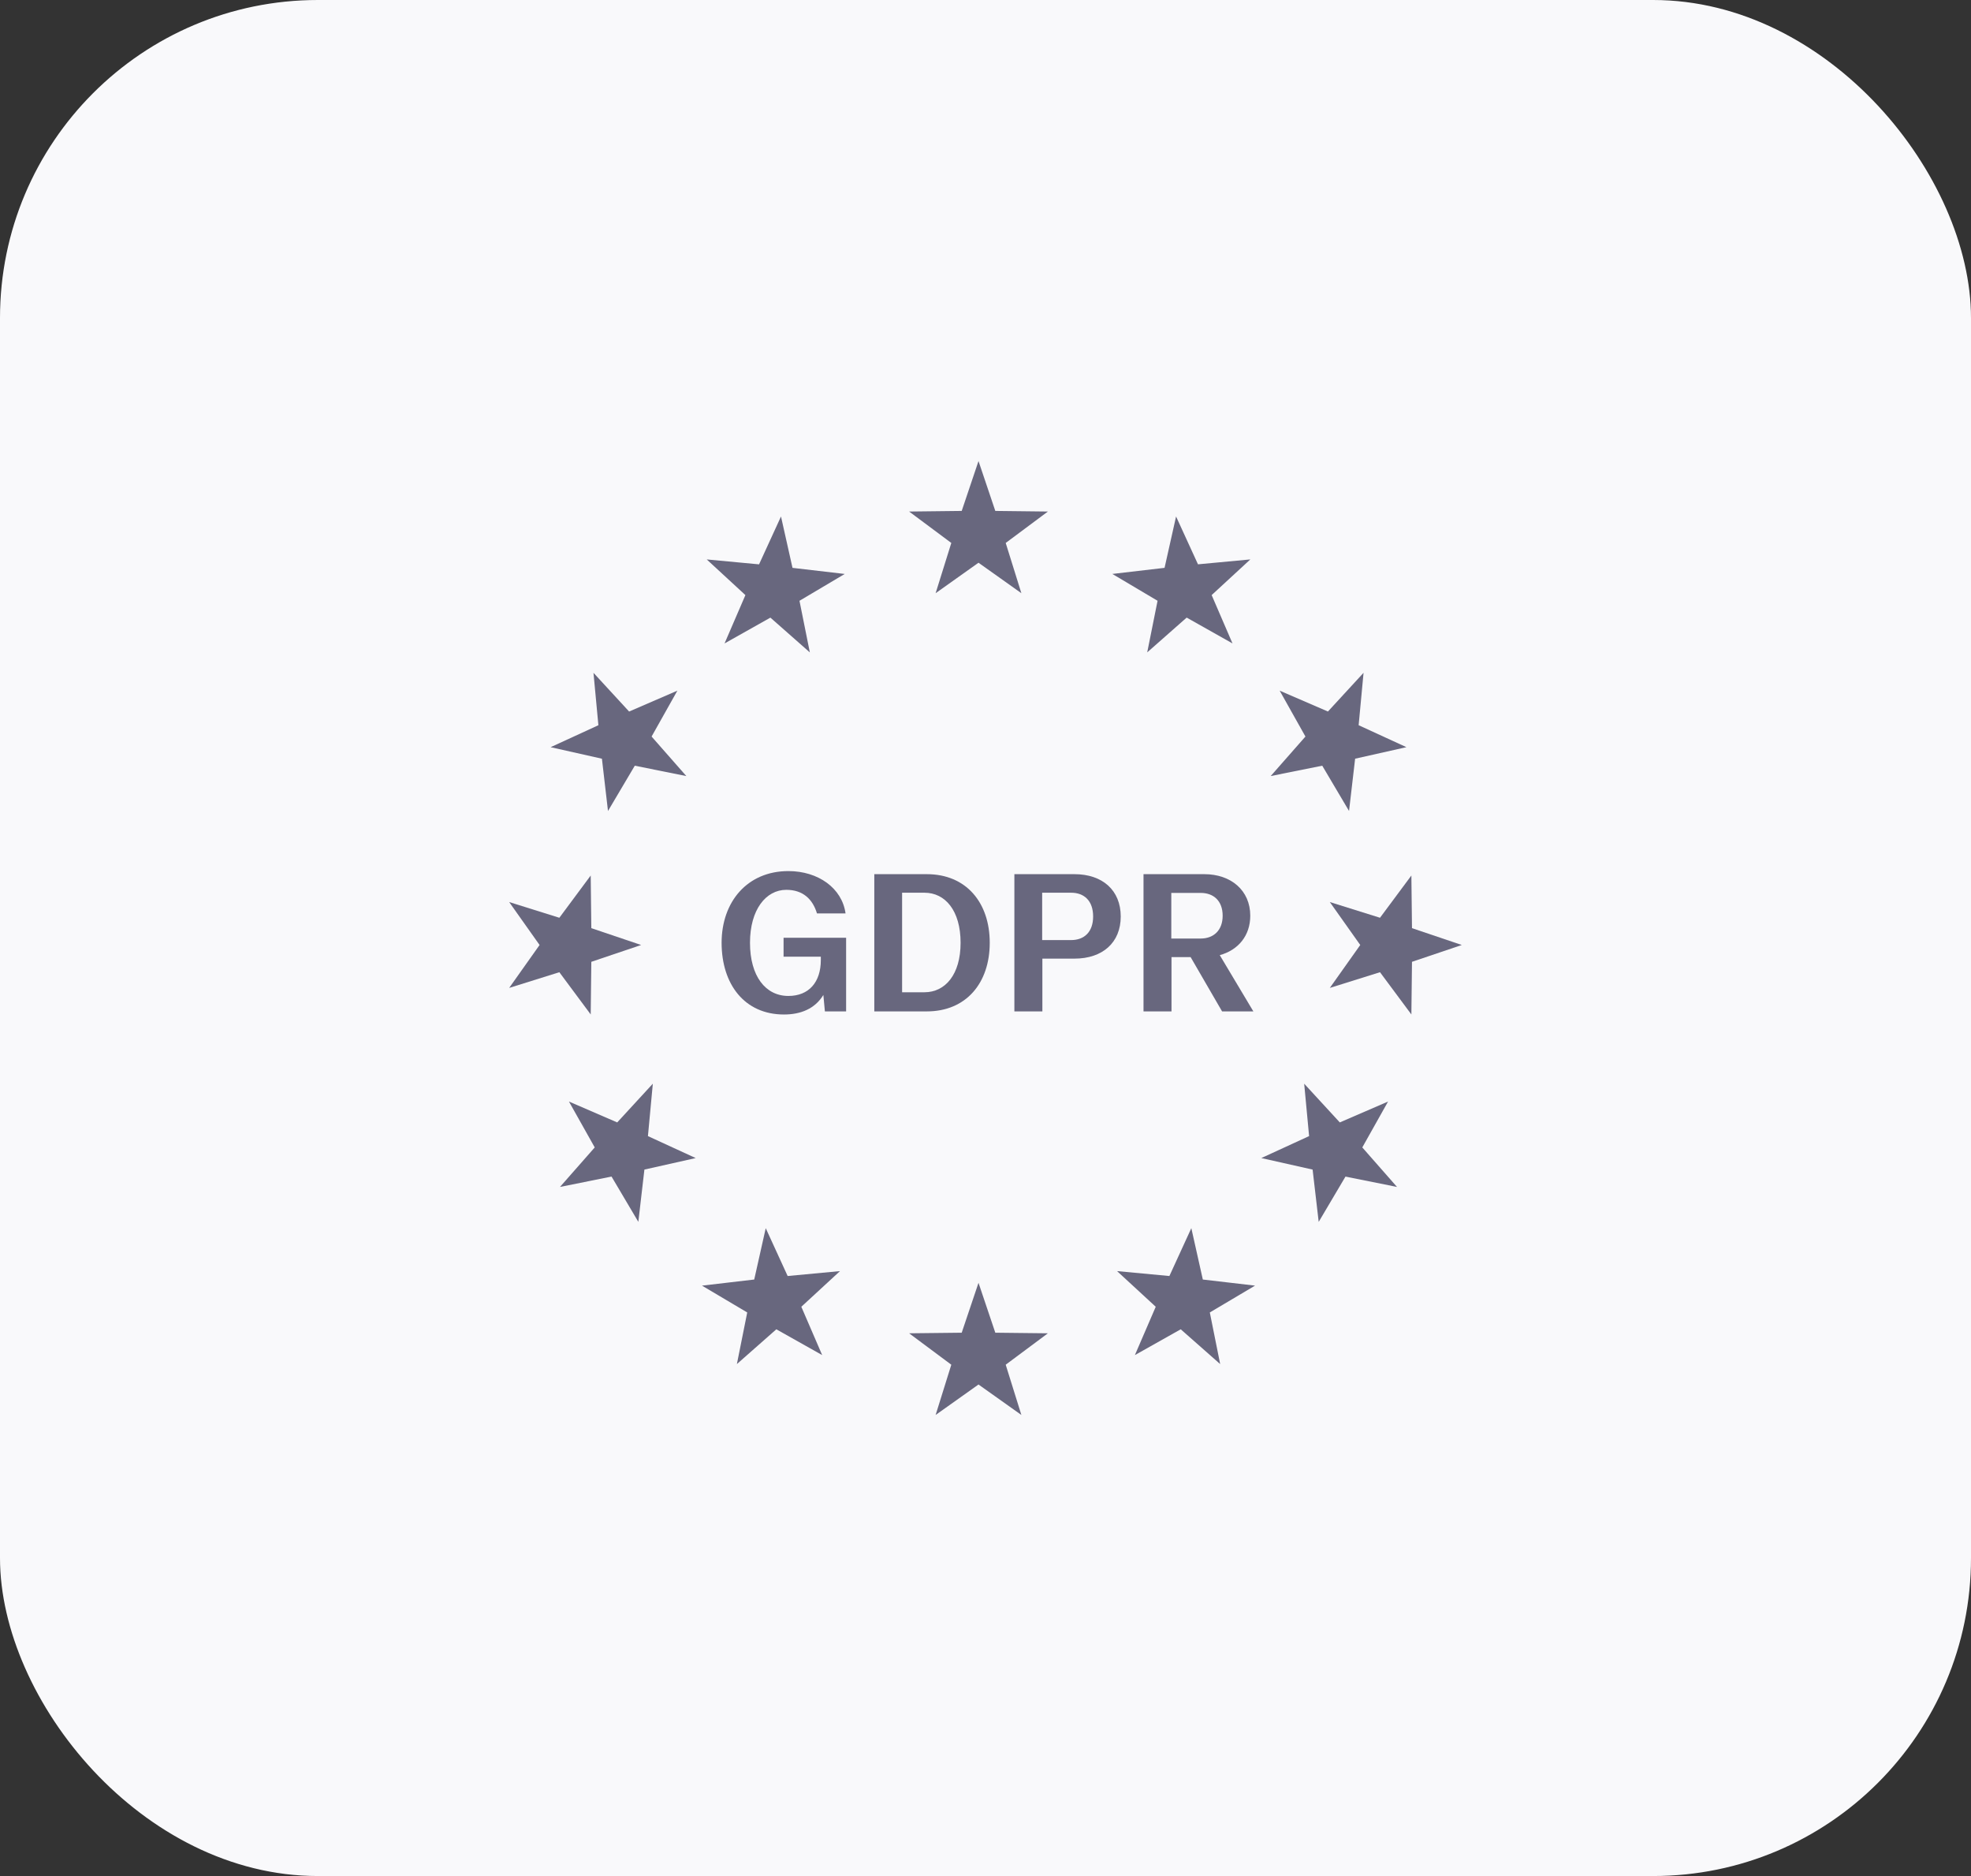 <svg width="124" height="118" viewBox="0 0 124 118" fill="none" xmlns="http://www.w3.org/2000/svg">
<rect x="0" y="0" width="124" height="118" fill="#333333" stroke="none"/>
<rect width="124" height="118" rx="20" fill="#F9F9FB"/>
<path fill-rule="evenodd" clip-rule="evenodd" d="M62.617 83.826L61.56 80.688L60.503 83.826L57.195 83.863L59.849 85.839L58.862 89L61.56 87.084L64.257 89L63.271 85.839L65.925 83.863L62.617 83.826ZM62.617 32.137L61.56 29L60.503 32.137L57.195 32.175L59.849 34.151L58.862 37.312L61.56 35.395L64.257 37.312L63.271 34.151L65.925 32.175L62.617 32.137ZM40.335 59.439L37.201 60.497L37.163 63.808L35.19 61.151L32.033 62.139L33.946 59.439L32.033 56.738L35.19 57.726L37.163 55.069L37.201 58.38L40.335 59.439ZM88.831 60.497L91.965 59.439L88.831 58.38L88.793 55.069L86.819 57.726L83.662 56.738L85.576 59.439L83.662 62.139L86.819 61.151L88.793 63.808L88.831 60.497ZM43.179 48.814L39.936 48.162L38.25 51.011L37.868 47.722L34.641 46.997L37.646 45.616L37.337 42.319L39.579 44.755L42.615 43.442L40.993 46.328L43.179 48.814ZM84.647 74.006L87.89 74.658L85.705 72.172L87.326 69.286L84.29 70.599L82.049 68.163L82.358 71.46L79.352 72.841L82.579 73.566L82.962 76.855L84.647 74.006ZM50.949 41.036L48.467 38.848L45.583 40.471L46.895 37.431L44.462 35.188L47.754 35.497L49.134 32.487L49.858 35.718L53.144 36.101L50.297 37.789L50.949 41.036ZM74.282 83.611L76.764 85.799L76.112 82.552L78.958 80.864L75.672 80.481L74.949 77.25L73.569 80.26L70.276 79.951L72.71 82.194L71.398 85.234L74.282 83.611ZM72.174 41.034L72.825 37.788L69.979 36.1L73.265 35.717L73.989 32.486L75.368 35.495L78.661 35.187L76.228 37.43L77.539 40.47L74.656 38.846L72.174 41.034ZM47.01 82.552L46.359 85.799L48.841 83.611L51.725 85.234L50.413 82.194L52.846 79.951L49.553 80.26L48.174 77.251L47.45 80.481L44.164 80.865L47.01 82.552ZM79.942 48.813L82.128 46.328L80.507 43.442L83.543 44.754L85.784 42.319L85.475 45.615L88.481 46.996L85.254 47.721L84.871 51.01L83.185 48.161L79.942 48.813ZM37.416 72.172L35.23 74.657L38.473 74.005L40.159 76.854L40.541 73.565L43.768 72.841L40.763 71.46L41.071 68.163L38.83 70.599L35.794 69.286L37.416 72.172Z" fill="#68677E"/>
<path d="M49.296 60.176V58.984H53.231V63.616H51.896L51.799 62.583C51.264 63.458 50.365 63.811 49.321 63.811C46.843 63.811 45.398 61.914 45.398 59.3C45.398 56.723 47.014 54.79 49.6 54.79C51.471 54.79 52.976 55.86 53.195 57.452H51.397C51.13 56.565 50.523 55.969 49.467 55.969C48.191 55.969 47.184 57.209 47.184 59.3C47.184 61.392 48.155 62.644 49.6 62.644C50.887 62.644 51.64 61.781 51.64 60.382V60.176H49.296Z" fill="#68677E"/>
<path d="M55.004 54.984H58.307C60.784 54.984 62.267 56.771 62.267 59.3C62.267 61.829 60.784 63.616 58.307 63.616H55.004V54.984ZM58.162 56.151H56.753V62.412H58.162C59.461 62.412 60.433 61.306 60.433 59.3C60.433 57.27 59.461 56.151 58.162 56.151Z" fill="#68677E"/>
<path d="M63.817 54.984H67.594C69.367 54.984 70.508 56.005 70.508 57.646C70.508 59.288 69.367 60.297 67.594 60.297H65.578V63.616H63.817V54.984ZM67.387 56.151H65.565V59.13H67.387C68.213 59.13 68.771 58.619 68.771 57.646C68.771 56.662 68.213 56.151 67.387 56.151Z" fill="#68677E"/>
<path d="M76.738 60.078L78.852 63.616H76.884L74.904 60.2H73.702V63.616H71.941V54.984H75.767C77.442 54.984 78.657 56.005 78.657 57.598C78.657 58.862 77.891 59.762 76.738 60.078ZM73.689 56.163V59.033H75.536C76.349 59.033 76.92 58.522 76.92 57.598C76.92 56.662 76.349 56.163 75.536 56.163H73.689Z" fill="#68677E"/>
</svg>
